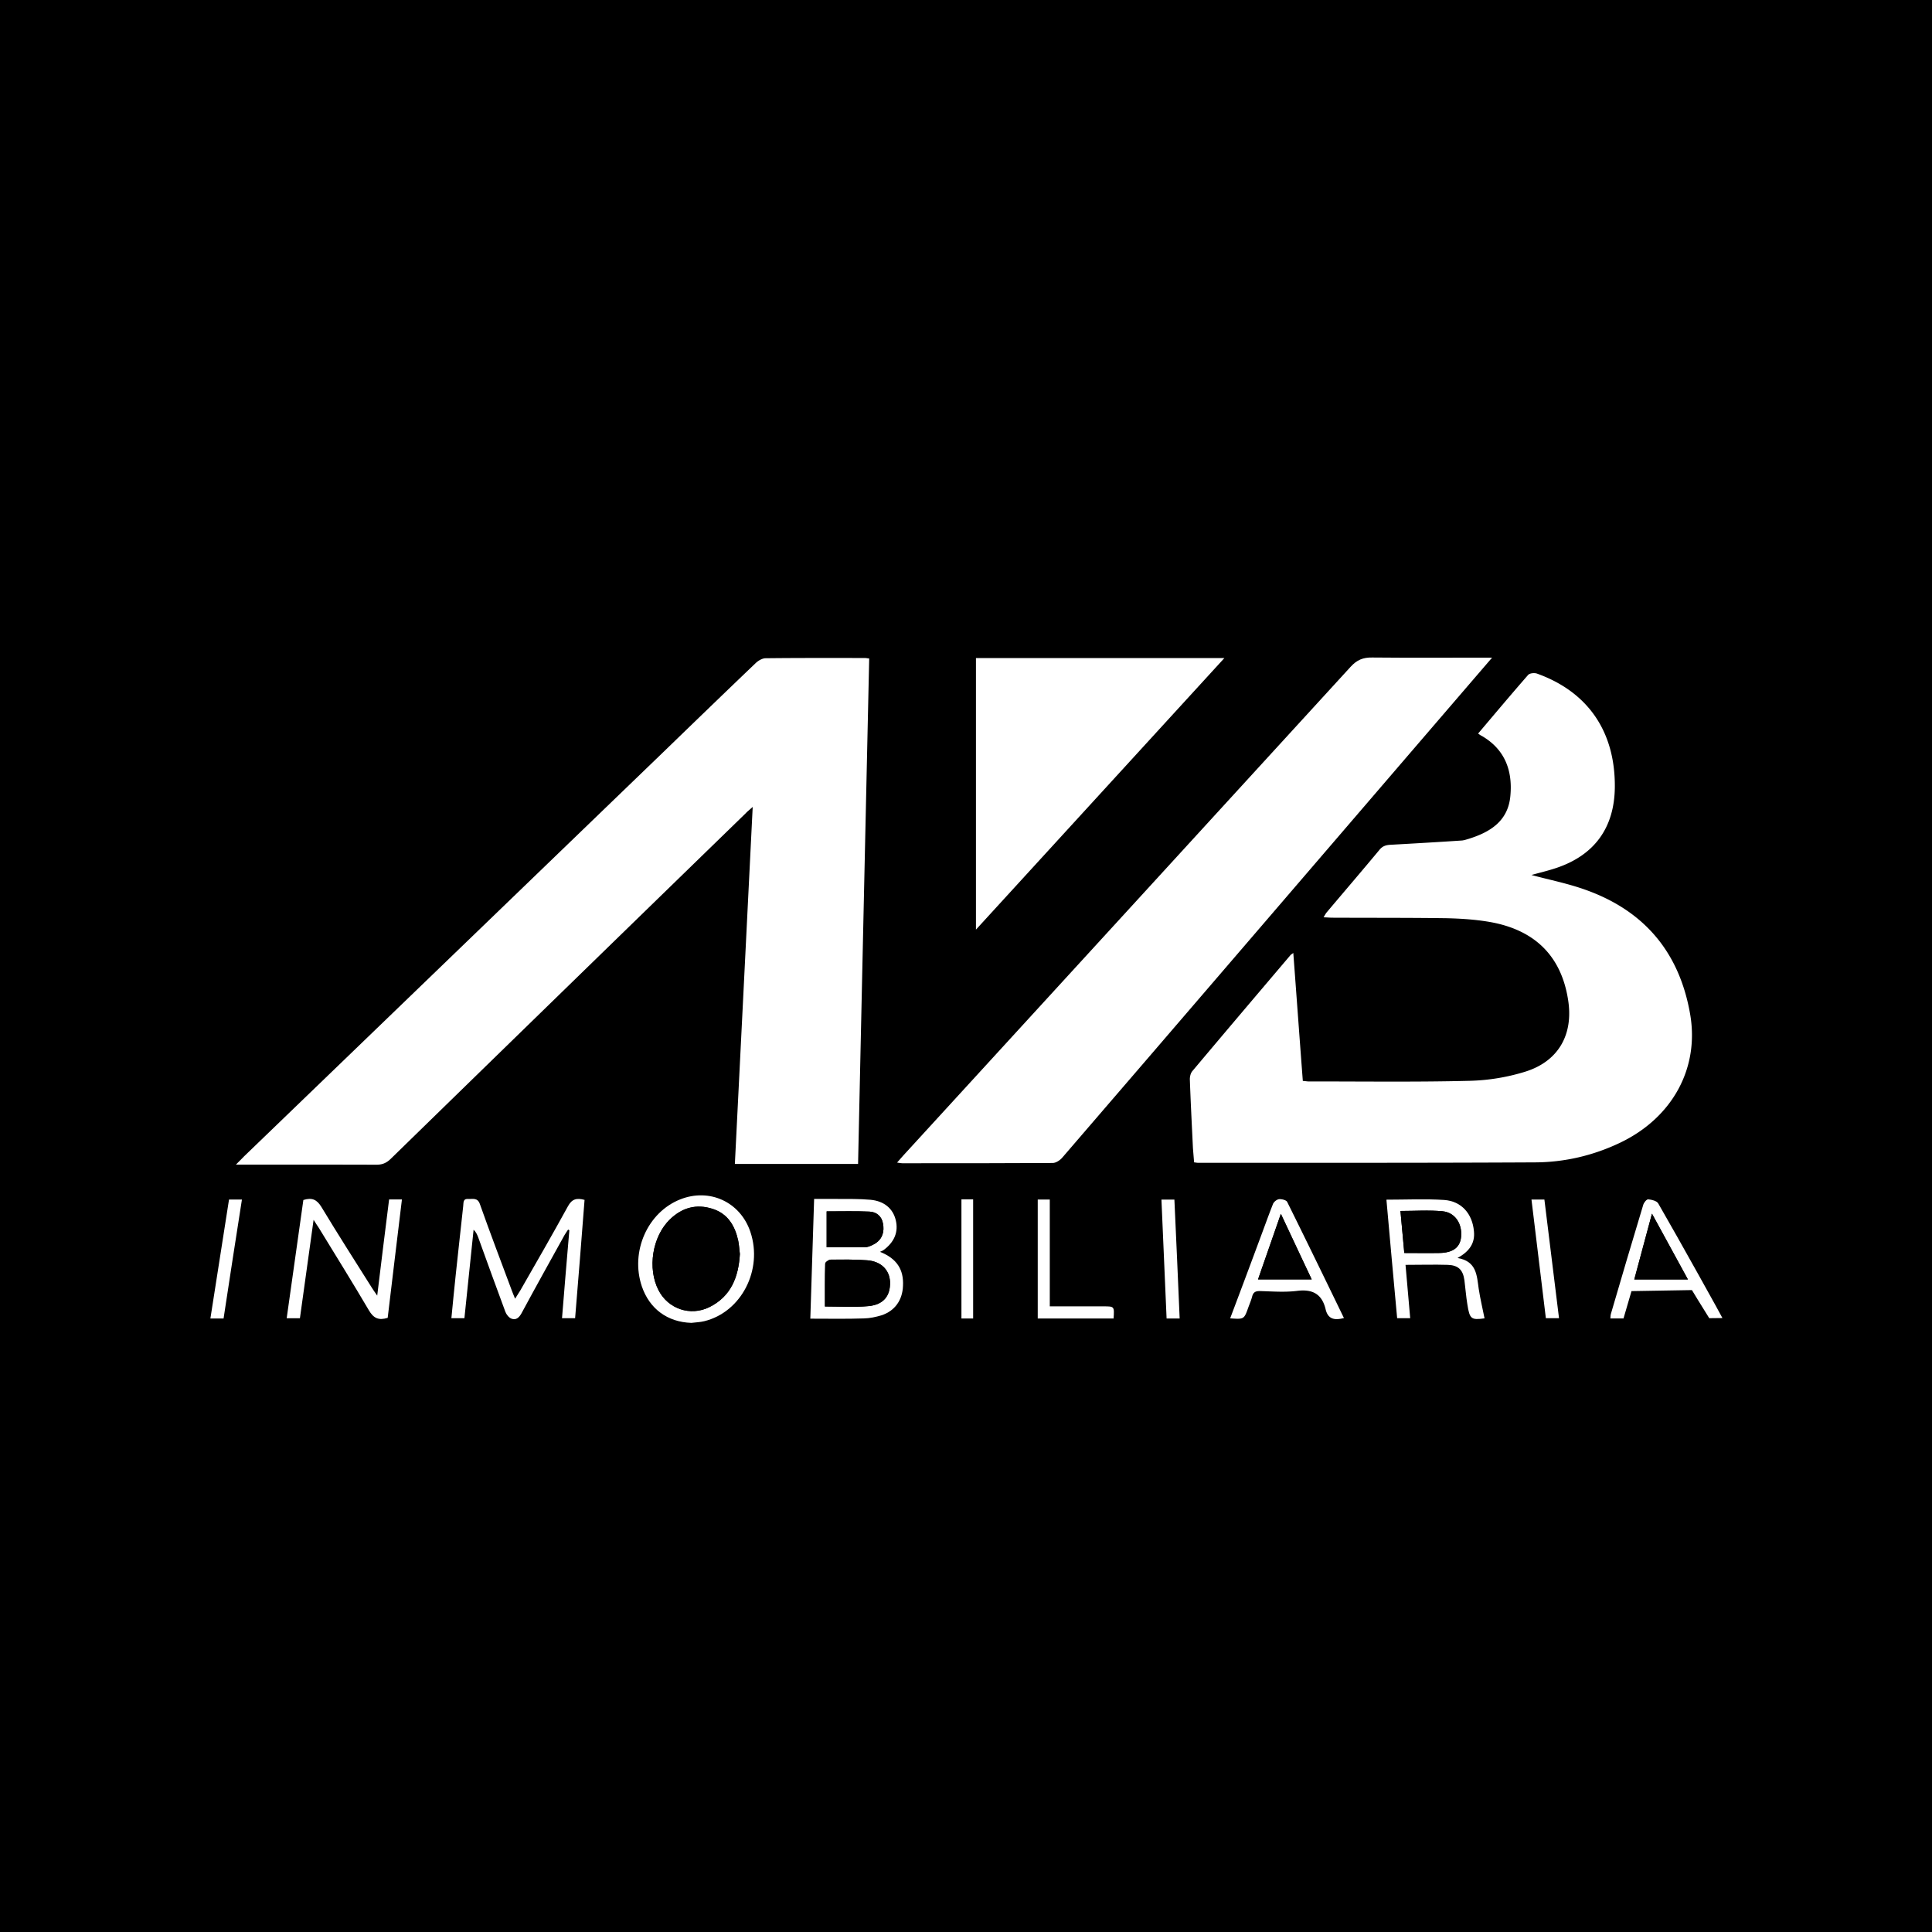 <svg xmlns="http://www.w3.org/2000/svg" width="180" height="180"><g data-name="Grupo 2"><g data-name="Grupo 1"><path d="M0 0h180v180H0V0z" fill-rule="evenodd" data-name="Rectángulo 5"/><path d="M70.127 75.18c-.294.271-.487.411-.658.598A29735.937 29735.937 0 0 0 36.4 107.97c-.396.381-.77.544-1.331.544-4.04-.013-8.072-.01-12.13-.01h-.956c.338-.348.557-.555.758-.77C35.81 95.14 48.865 82.541 61.924 69.951c2.834-2.743 5.662-5.48 8.51-8.199.24-.218.597-.423.897-.425 3.088-.036 6.168-.023 9.248-.023.09 0 .204.025.402.047-.346 15.69-.696 31.36-1.036 47.091H68.466c.553-11.047 1.106-22.079 1.661-33.263" fill="#fff" fill-rule="evenodd" data-name="Trazado 1"/><path d="M137.712 68.344c1.573-1.858 3.1-3.677 4.659-5.462.149-.167.589-.21.83-.124 4.765 1.709 7.287 5.425 7.249 10.563-.029 3.755-1.86 6.326-5.412 7.532-.816.279-1.676.473-2.354.668 1.63.445 3.433.791 5.156 1.424 5.42 1.97 8.636 5.835 9.626 11.54.873 5.024-1.64 9.64-6.513 11.975-2.509 1.199-5.172 1.822-7.92 1.836-10.477.055-20.971.038-31.46.038-.07 0-.138-.021-.321-.038l-.108-1.318c-.1-2.115-.21-4.235-.287-6.358-.015-.272.062-.628.227-.821 3.04-3.618 6.098-7.219 9.148-10.813.053-.06.117-.09.262-.2.302 4.02.584 7.955.887 11.921.222.013.4.05.564.05 5.004-.007 10.015.066 15.01-.061a19.078 19.078 0 0 0 5.123-.842c3.128-.964 4.54-3.483 4.014-6.724-.637-4.047-3.086-6.508-7.336-7.24-1.32-.225-2.658-.31-3.996-.342-3.538-.048-7.08-.031-10.622-.048-.23 0-.49-.027-.822-.036.121-.203.191-.348.305-.479 1.621-1.925 3.266-3.84 4.883-5.786.296-.38.637-.478 1.096-.495 2.208-.123 4.421-.25 6.628-.398.21-.025.402-.094.6-.151 2.024-.628 3.687-1.67 3.89-4.011.22-2.346-.505-4.337-2.68-5.59-.1-.04-.17-.104-.326-.21" fill="#fff" fill-rule="evenodd" data-name="Trazado 2"/><path d="M139.015 61.27c-2.479 2.873-4.8 5.582-7.122 8.284-10.967 12.758-21.92 25.529-32.905 38.278-.212.257-.603.52-.904.52-4.678.03-9.353.025-14.03.025-.11 0-.231-.026-.476-.064.448-.505.816-.934 1.208-1.344 13.682-14.943 27.379-29.897 41.045-44.842.586-.646 1.168-.883 2.01-.868 3.397.033 6.778.012 10.157.012h1.017" fill="#fff" fill-rule="evenodd" data-name="Trazado 3"/><path d="M90.927 86.61V61.312h23.144c-7.727 8.447-15.366 16.792-23.144 25.298" fill="#fff" fill-rule="evenodd" data-name="Trazado 4"/><path d="M47.99 120.997c.196-.32.35-.55.485-.769 1.493-2.606 3-5.216 4.433-7.832.374-.693.816-.807 1.554-.605-.278 3.657-.575 7.31-.88 11.022h-1.22c.22-2.739.449-5.47.683-8.19-.046-.028-.078-.056-.117-.065-.102.163-.228.329-.324.496-1.35 2.436-2.7 4.858-4.012 7.293-.23.415-.51.671-.94.51-.241-.095-.47-.386-.563-.629-.863-2.316-1.704-4.65-2.54-6.96-.09-.227-.187-.472-.425-.7-.282 2.743-.567 5.461-.855 8.245h-1.214c.136-1.358.257-2.698.405-4.045.225-2.136.467-4.264.696-6.394.04-.313-.043-.707.474-.671.426.025.867-.15 1.085.492.961 2.715 1.983 5.392 2.988 8.09.071.204.161.392.287.712" fill="#fff" fill-rule="evenodd" data-name="Trazado 5"/><path d="M81.982 116.632c1.575.617 2.228 1.653 2.147 3.172-.048 1.325-.754 2.33-2 2.74-.524.155-1.08.28-1.633.29-1.635.056-3.27.023-5.001.023.11-3.704.242-7.365.355-11.154.758 0 1.448-.008 2.135 0 1.032.004 2.079-.015 3.113.077 1.27.115 2.103.82 2.358 1.902.265 1.085-.127 2.051-1.155 2.797-.057.04-.13.071-.32.153m-5.124 5.09c1.353 0 2.707.09 4.043-.034 1.413-.126 2.063-.951 2.023-2.254-.051-1.125-.838-1.92-2.14-2.02-1.133-.082-2.259-.066-3.394-.057-.168 0-.506.24-.506.366-.037 1.338-.026 2.65-.026 3.999m.16-8.861v3.341c1.216 0 2.417.015 3.631-.006.303-.02.633-.187.906-.35.666-.431.858-1.108.71-1.86-.115-.677-.61-1.077-1.265-1.104-1.296-.06-2.594-.021-3.983-.021" fill="#fff" fill-rule="evenodd" data-name="Trazado 6"/><path d="M36.253 111.75h1.194c-.456 3.728-.888 7.386-1.327 11.03-.844.264-1.32.037-1.754-.706-1.519-2.585-3.111-5.138-4.671-7.69-.127-.19-.248-.366-.478-.736-.436 3.173-.857 6.147-1.274 9.169H26.71l1.553-11.016c.819-.258 1.265-.03 1.685.654 1.52 2.522 3.117 5.012 4.686 7.503.126.194.24.373.51.752.374-3.084.733-5.991 1.108-8.96" fill="#fff" fill-rule="evenodd" data-name="Trazado 7"/><path d="M64.41 123.249c-2.222-.073-3.893-1.3-4.611-3.399-1.092-3.231.529-6.906 3.583-8.109 2.732-1.08 5.595.251 6.528 3.026 1.192 3.542-.846 7.488-4.3 8.326-.39.099-.812.103-1.2.156m4.523-6.412c-.053-.393-.069-.828-.156-1.248-.302-1.38-.968-2.514-2.392-2.964-1.51-.486-2.846-.108-3.97.983-1.646 1.595-2.112 4.576-1.056 6.607.891 1.723 2.942 2.445 4.732 1.567 2.01-.997 2.717-2.799 2.842-4.945" fill="#fff" fill-rule="evenodd" data-name="Trazado 8"/><path d="M129.17 111.771c1.87 0 3.624-.087 5.385.027 1.618.115 2.625 1.294 2.768 2.912.113 1.1-.405 1.872-1.527 2.493 1.792.31 1.792 1.633 1.973 2.879.143.926.363 1.847.542 2.746-1.246.171-1.386.066-1.6-1.299-.124-.744-.177-1.507-.274-2.245-.133-.975-.566-1.402-1.54-1.44-1.288-.039-2.562 0-3.948 0 .144 1.675.289 3.29.436 4.97h-1.216c-.333-3.652-.672-7.322-.999-11.043m1.665 4.967c1.17 0 2.243.02 3.29 0 1.26-.025 1.916-.534 2.002-1.515.115-1.205-.558-2.256-1.72-2.371-1.267-.124-2.561-.03-3.93-.03.124 1.293.239 2.558.358 3.916" fill="#fff" fill-rule="evenodd" data-name="Trazado 9"/><path d="m160.475 122.799-1.228.014c-.763-1.207-1.614-2.619-1.614-2.619l-5.63.095c-.25.862-.496 1.71-.744 2.546h-1.224c.016-.136.007-.29.05-.43.993-3.386 1.983-6.765 3.008-10.14.059-.221.32-.546.474-.524.315.024.78.139.923.373 2.015 3.49 5.976 10.626 5.985 10.685m-3.216-3.594c-1.111-2.044-2.192-4.01-3.349-6.13-.575 2.163-1.11 4.119-1.648 6.13h4.997Z" fill="#fff" fill-rule="evenodd" data-name="Trazado 10"/><path d="M114.611 122.828a1181.9 1181.9 0 0 0 2.691-7.188c.437-1.16.849-2.326 1.3-3.467.078-.199.356-.423.565-.448.243-.022.681.082.761.263 1.78 3.589 3.524 7.183 5.283 10.81-.862.228-1.481.123-1.704-.808-.339-1.434-1.231-1.91-2.68-1.719-1.133.138-2.274.048-3.41.015-.428-.008-.653.086-.763.53-.088.335-.23.663-.352.997-.396 1.108-.396 1.108-1.69 1.015m4.723-9.739c-.734 2.12-1.424 4.081-2.127 6.11h5.001c-.956-2.01-1.86-3.961-2.874-6.11" fill="#fff" fill-rule="evenodd" data-name="Trazado 11"/><path d="M103.75 122.84h-7.066v-11.08h1.122v9.95h5c1.018 0 1.018 0 .945 1.13" fill="#fff" fill-rule="evenodd" data-name="Trazado 12"/><path d="M20.83 122.84h-1.228c.574-3.708 1.16-7.392 1.735-11.08h1.203c-.58 3.697-1.146 7.366-1.71 11.08" fill="#fff" fill-rule="evenodd" data-name="Trazado 13"/><path d="M109.906 122.84h-1.217l-.48-11.075h1.207c.163 3.674.339 7.335.49 11.075" fill="#fff" fill-rule="evenodd" data-name="Trazado 14"/><path d="M89.575 111.741h1.09v11.1h-1.09v-11.1z" fill="#fff" fill-rule="evenodd" data-name="Rectángulo 6"/><path d="M143.888 111.76c.456 3.668.897 7.333 1.362 11.053h-1.226c-.44-3.653-.89-7.33-1.34-11.054h1.204Z" fill="#fff" fill-rule="evenodd" data-name="Trazado 15"/><path d="M76.857 121.722c0-1.35-.01-2.66.026-4 0-.125.338-.365.506-.365 1.135-.009 2.26-.025 3.394.064 1.302.094 2.089.888 2.14 2.013.04 1.303-.61 2.128-2.023 2.254-1.336.125-2.69.034-4.043.034" fill-rule="evenodd" data-name="Trazado 16"/><path d="M77.016 112.86c1.389 0 2.687-.037 3.983.022.654.027 1.15.427 1.265 1.103.148.753-.044 1.43-.71 1.862-.273.162-.603.328-.906.349-1.214.021-2.415.006-3.632.006v-3.341Z" fill-rule="evenodd" data-name="Trazado 17"/><path d="M68.933 116.837c-.125 2.146-.832 3.948-2.842 4.945-1.79.878-3.841.156-4.732-1.567-1.056-2.03-.59-5.012 1.056-6.607 1.124-1.092 2.46-1.469 3.97-.983 1.424.45 2.09 1.583 2.392 2.964.087.42.103.855.156 1.248" fill-rule="evenodd" data-name="Trazado 18"/><path d="M130.835 116.738c-.12-1.358-.234-2.623-.358-3.915 1.369 0 2.663-.095 3.93.029 1.162.115 1.835 1.166 1.72 2.371-.086.98-.743 1.49-2.001 1.515-1.048.02-2.12 0-3.291 0" fill-rule="evenodd" data-name="Trazado 19"/><path d="M157.259 119.205h-4.997c.537-2.011 1.073-3.967 1.648-6.13 1.157 2.12 2.238 4.086 3.349 6.13" fill-rule="evenodd" data-name="Trazado 20"/><path d="M119.335 113.09c1.014 2.148 1.918 4.1 2.874 6.11h-5.001c.703-2.03 1.393-3.991 2.127-6.11" fill-rule="evenodd" data-name="Trazado 21"/></g></g></svg>